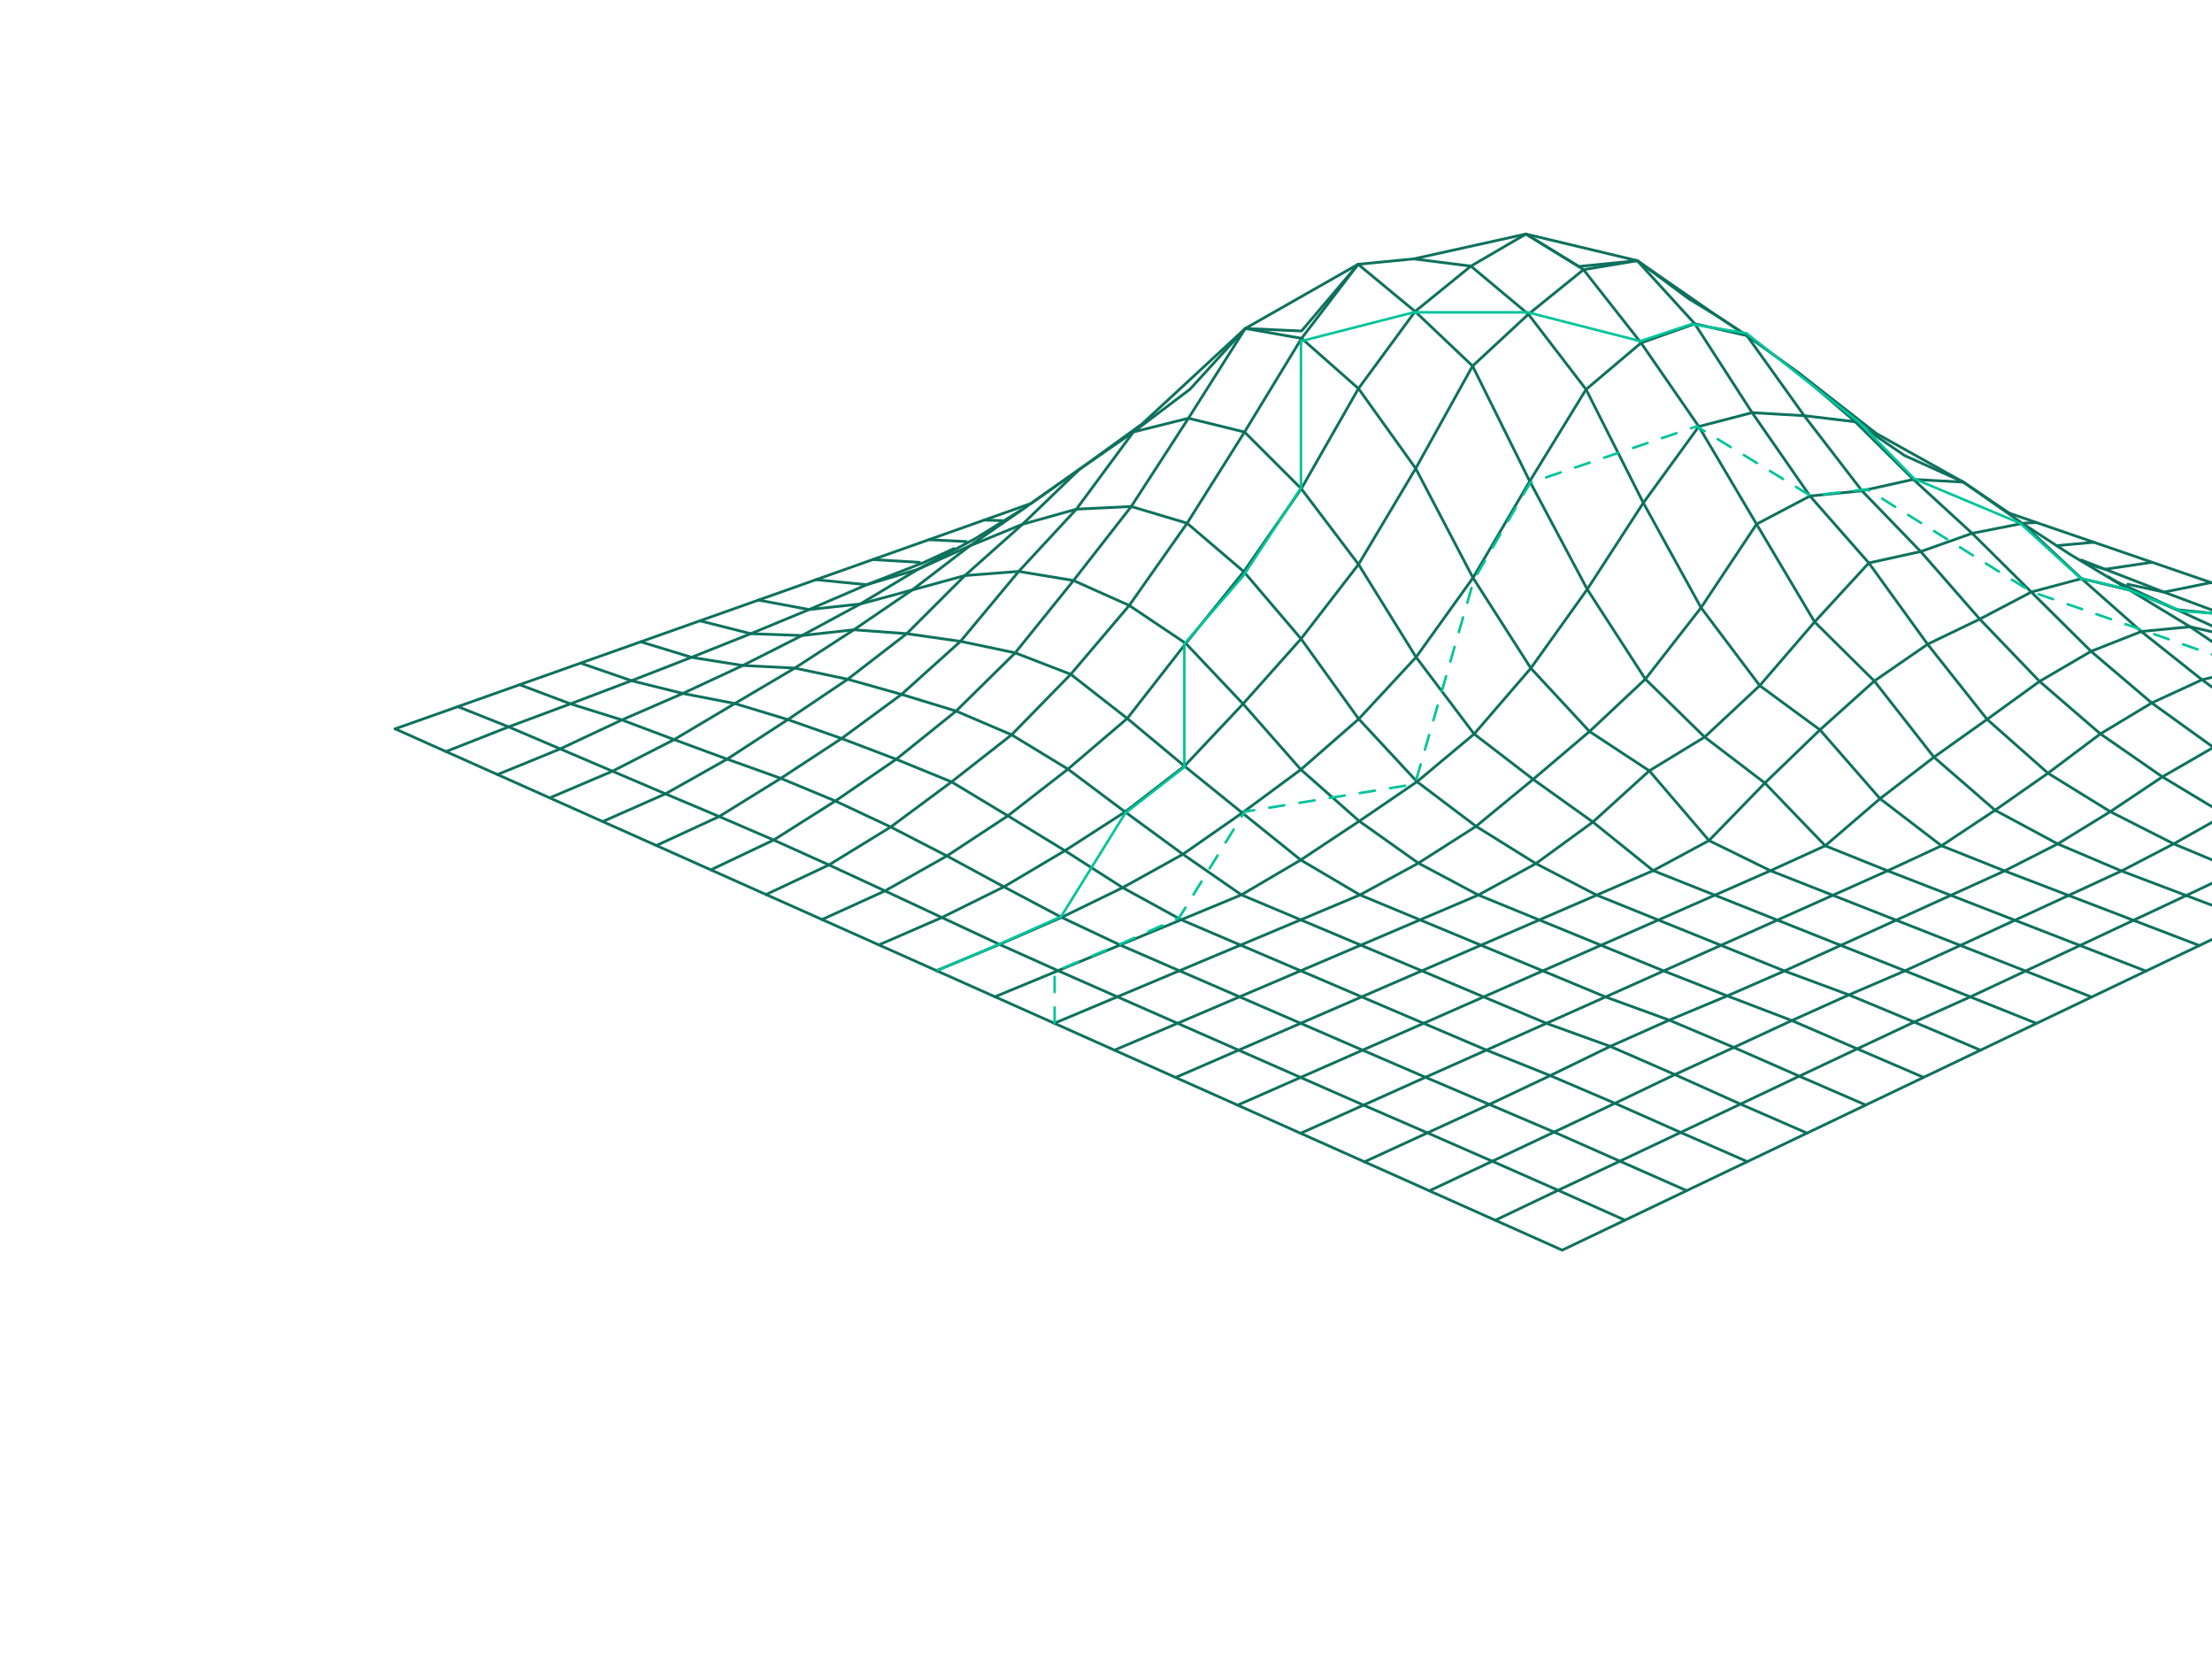 <?xml version="1.0" encoding="UTF-8"?>
<svg xmlns="http://www.w3.org/2000/svg" width="868" height="649" viewBox="0 0 868 649" fill="none">
  <g clip-path="url(#clip0_92_1919)">
    <path d="M555.529 183.783L533.092 221.419L510.54 250.621L487.778 276.155L464.777 300.561L441.486 318.535L417.871 333.741L393.925 347.929L369.59 359.972L347.273 349.523L322.572 360.759L300.602 350.951L278.931 341.27" stroke="#0E715E" stroke-width="1.085" stroke-linecap="round" stroke-linejoin="round"></path>
    <path d="M687.542 161.9L710.249 194.61L733.334 220.865L756.399 252.756L779.746 282.223L803.646 303.345L828.096 318.438L852.974 331.065L873.234 319.671L898.41 331.768L918.23 322.161L943.803 332.348L963.25 323.059" stroke="#0E715E" stroke-width="1.085" stroke-linecap="round" stroke-linejoin="round"></path>
    <path d="M730.642 192.553L707.963 163.085L704.06 157.623L685.503 131.683L665.046 127.033L643.956 134.526L622.375 152.783L600.275 188.809L622.843 231.207L645.645 266.425L668.907 289.174L692.543 307.206L716.233 331.811L740.687 341.635L761.847 331.815L782.87 317.872L803.646 303.345L824.202 287.913L844.35 275.783L864.073 266.687L883.27 262.083L901.977 261.048L926.339 271.739L950.966 283.293L975.902 295.063L1001.3 304.868" stroke="#0E715E" stroke-width="1.085" stroke-linecap="round" stroke-linejoin="round"></path>
    <path d="M685.666 455.747L659.5 444.292L635.644 455.563L611.407 466.983L585.575 455.589L560.128 444.458L535.435 455.816" stroke="#0E715E" stroke-width="1.085" stroke-linecap="round" stroke-linejoin="round"></path>
    <path d="M820.754 391.172L794.825 380.969L773.148 391.104L751.152 400.977L728.778 411.491L703.119 400.39L680.355 410.942L657.222 421.589L633.723 432.854L608.317 421.991L583.287 411.979L558.632 401.483L534.332 391.093L510.386 380.865L486.783 370.786L463.512 360.847L439.532 370.756L415.172 380.828L390.43 391.06" stroke="#0E715E" stroke-width="1.085" stroke-linecap="round" stroke-linejoin="round"></path>
    <path d="M904.032 351.37L878.296 341.648L857.896 351.335L837.194 361.062L816.178 370.94L794.825 380.968L769.261 370.915L744.063 361.013L719.219 351.238L694.729 341.602L672.904 351.2L650.743 360.949L628.245 370.848L605.4 380.898L582.195 391.11L557.915 380.887L533.989 370.804L510.395 360.87L487.133 351.075L464.177 335.148L441.488 318.534L419.069 301.746L396.956 288.282L375.179 278.978L353.76 272.431L332.643 266.49L309.14 282.322L285.32 297.826L261.127 311.442L236.498 322.322" stroke="#0E715E" stroke-width="1.085" stroke-linecap="round" stroke-linejoin="round"></path>
    <path d="M982.427 313.899L956.963 303.858L937.744 312.851L918.229 322.161L893.155 309.264L873.233 319.671L848.524 304.775L824.202 287.913L800.338 267.327L776.868 242.892L753.697 216.402L730.642 192.553L710.248 194.61L689.281 205.636L667.499 238.414L645.645 266.424L623.74 286.982L601.606 305.753L579.21 324.186L556.586 338.629L533.647 351.105L510.412 337.39L487.474 318.912L464.779 300.56L442.345 281.868L420.168 264.549L398.366 256.135L376.916 251.615L353.759 272.431L330.245 289.734L306.388 305.371L282.208 320.346L261.126 311.442L240.334 302.566L219.829 293.816L199.601 285.171L179.674 277.233L155.056 285.952" stroke="#0E715E" stroke-width="1.085" stroke-linecap="round" stroke-linejoin="round"></path>
    <path d="M637.635 478.707L613.026 490.467L586.764 478.743" stroke="#0E715E" stroke-width="1.085" stroke-linecap="round" stroke-linejoin="round"></path>
    <path d="M300.604 350.95L325.278 339.336L349.523 324.451L373.389 306.753L396.955 288.282L420.169 264.548L443.121 237.536L465.831 205.273L488.362 169.498L510.741 132.741L532.933 103.69" stroke="#0E715E" stroke-width="1.085" stroke-linecap="round" stroke-linejoin="round"></path>
    <path d="M257.57 331.726L282.208 320.345L303.585 329.565L327.793 314.256L349.523 324.451L371.569 335.808L393.926 347.928L416.575 359.908L440.548 348.249L464.176 335.148L487.474 318.912L510.46 301.924L533.178 282.081L555.676 257.824L578.012 226.692L600.275 188.808L577.851 143.594L555.292 122.192L532.933 103.689" stroke="#0E715E" stroke-width="1.085" stroke-linecap="round" stroke-linejoin="round"></path>
    <path d="M1019.92 295.967L994.56 286.407L969.529 277.175L950.966 283.293L931.992 291.487L912.733 300.1L893.154 309.265L868.574 293.223L844.35 275.783L820.537 255.532L797.093 232.278L773.869 209.24L750.805 188.087L736.291 173.694L728.009 165.467L705.332 145.924L685.503 131.683L673.748 123.937L642.472 102.267L598.769 91.822L577.187 104.409L555.292 122.193L533.069 152.447L510.64 191.743L488.071 224.264L465.312 252.427L442.345 281.868L419.069 301.747L395.494 320.073L371.569 335.809L347.275 349.523L325.277 339.336L303.585 329.566L278.932 341.27L257.571 331.727L236.497 322.323L215.722 313.034L195.223 303.884L175.001 294.86L155.056 285.952" stroke="#0E715E" stroke-width="1.085" stroke-linecap="round" stroke-linejoin="round"></path>
    <path d="M344.874 370.717L369.591 359.972L392.217 370.525L416.575 359.908L439.531 370.756L462.8 380.852L486.412 391.086L510.378 401.471L534.331 391.093L557.914 380.887L581.138 370.832L604.015 360.928L626.532 351.173L650.742 360.949L675.305 370.875L697.435 360.981L719.218 351.238L740.686 341.634L765.499 351.264L786.599 341.677L811.724 351.3L837.193 361.062L863.026 370.963" stroke="#0E715E" stroke-width="1.085" stroke-linecap="round" stroke-linejoin="round"></path>
    <path d="M661.852 467.13L637.635 478.707L611.406 466.984L586.763 478.743L560.9 467.193" stroke="#0E715E" stroke-width="1.085" stroke-linecap="round" stroke-linejoin="round"></path>
    <path d="M367.486 380.813L392.218 370.525L415.171 380.828L438.449 391.079L462.069 401.47L486.044 412.011L510.361 422.713L535.055 433.577L560.127 444.458L584.415 433.305L608.316 421.991L631.863 410.526L655.013 400.224L677.783 390.719L700.212 380.941L725.519 390.322L747.553 380.872L769.261 370.916L790.655 361.033L816.177 370.94L842.064 380.987" stroke="#0E715E" stroke-width="1.085" stroke-linecap="round" stroke-linejoin="round"></path>
    <path d="M195.223 303.883L219.829 293.816L244.031 282.451L267.94 272.061L291.49 261.086L311.869 262.114L332.642 266.49L355.81 248.604L376.916 251.615L399.741 224.188L421.25 227.751L443.12 237.536L465.312 252.427L487.779 276.155L510.46 301.925L533.382 322.162L556.586 338.628L580.118 351.145L602.698 338.807L625.049 322.501L647.193 302.404L668.907 289.173L690.528 268.99L712.067 244.005L733.333 220.865L753.697 216.402L773.869 209.24L793.611 205.357L807.054 214.087L812.348 217.521L814.776 218.974L817.954 220.872L824.676 224.897L829.123 227.572L830.15 228.189L835.745 231.54L847.2 238.489L859.416 245.896L877.929 250.149L901.976 261.047L920.428 259.227L944.818 268.137L963.223 261.416L987.909 269.896" stroke="#0E715E" stroke-width="1.085" stroke-linecap="round" stroke-linejoin="round"></path>
    <path d="M598.769 91.821L619.501 104.551L642.471 102.267L662.812 117.285L673.748 123.937L685.502 131.682" stroke="#0E715E" stroke-width="1.085" stroke-linecap="round" stroke-linejoin="round"></path>
    <path d="M1012.92 278.492L987.909 269.896L969.529 277.175L944.818 268.137L926.338 271.739L907.492 276.749L888.205 284.292L868.574 293.222L848.523 304.775L828.095 318.438L807.448 331.084L782.869 317.871L758.897 297.06L735.489 267.191L712.067 244.005L689.28 205.636L666.616 167.335L643.955 134.525L621.376 105.794L619.501 104.551L598.769 91.821L554.72 101.565L532.933 103.69L488.656 128.869L479.602 143.164L466.356 164.089L443.91 198.718L421.25 227.751L398.366 256.135L375.178 278.978L351.66 297.884L327.793 314.256L306.388 305.371L285.319 297.826L264.541 290.164L244.031 282.45L223.867 276.134L199.601 285.171L175.001 294.86" stroke="#0E715E" stroke-width="1.085" stroke-linecap="round" stroke-linejoin="round"></path>
    <path d="M709.085 444.547L685.664 455.747L661.852 467.129L635.643 455.563L609.844 444.147L585.573 455.589L560.9 467.193L535.434 455.816L510.356 444.623" stroke="#0E715E" stroke-width="1.085" stroke-linecap="round" stroke-linejoin="round"></path>
    <path d="M732.135 433.531L709.085 444.547L682.963 433.171L657.222 421.589L631.863 410.525L606.829 401.483L582.195 391.11L558.632 401.483L534.687 412.006L510.362 422.712L485.654 433.58" stroke="#0E715E" stroke-width="1.085" stroke-linecap="round" stroke-linejoin="round"></path>
    <path d="M203.923 268.631L227.835 260.157L247.789 267.06L271.356 257.89L291.491 261.086L314.707 249.338L335.06 247.08L355.81 248.604L378.539 225.899L378.63 225.811L399.741 224.189L422.374 199.766L443.911 198.719L465.831 205.273L488.07 224.264L510.542 250.621L533.179 282.082L556.044 306.686L579.21 324.187L602.698 338.808L626.533 351.174L648.714 341.57L670.629 329.768L692.543 307.206L714.163 286.343L735.49 267.192L756.398 252.757L776.868 242.893L797.093 232.279L816.802 227.003L835.745 231.54L854.206 239.2L863.165 243.338L877.929 250.149L896.363 250.234L920.428 259.228L938.859 253.042" stroke="#0E715E" stroke-width="1.085" stroke-linecap="round" stroke-linejoin="round"></path>
    <path d="M754.826 422.688L732.135 433.531L706.056 422.223L682.963 433.171L659.5 444.292L633.723 432.854L609.845 444.147L584.416 433.305L559.363 422.647L534.688 412.006L510.379 401.471L486.045 412.011L461.318 422.722" stroke="#0E715E" stroke-width="1.085" stroke-linecap="round" stroke-linejoin="round"></path>
    <path d="M227.835 260.157L251.423 251.8L271.356 257.89L294.602 248.615L314.707 249.338L329.467 241.357L337.6 236.961L357.935 231.472L371.282 221.253L373.908 219.233L380.514 214.189L401.241 205.677L412.651 194.67L423.596 184.113L444.753 169.47L466.99 152.683L488.656 128.869L508.596 132.375L510.74 132.742L533.069 152.447L555.53 183.783" stroke="#0E715E" stroke-width="1.085" stroke-linecap="round" stroke-linejoin="round"></path>
    <path d="M777.146 412.017L754.826 422.688L728.779 411.491L706.057 422.223L680.356 410.942L655.014 400.224L630.014 391.127L605.4 380.899L581.139 370.832L557.233 360.894L533.989 370.804L510.386 380.865L486.413 391.087L462.07 401.47L437.334 412.014" stroke="#0E715E" stroke-width="1.085" stroke-linecap="round" stroke-linejoin="round"></path>
    <path d="M251.422 251.799L274.663 243.56L294.601 248.614L317.515 239.144L337.599 236.96L348.742 230.249L360.165 223.375L365.617 220.908L380.513 214.188L387.134 209.612L394.824 204.307L402.851 198.773L404.407 197.594L423.596 184.112L443.321 169.826L445.822 168.015L448.12 166.358L488.655 128.868L510.717 129.867L532.932 103.689" stroke="#0E715E" stroke-width="1.085" stroke-linecap="round" stroke-linejoin="round"></path>
    <path d="M322.572 360.759L344.874 370.717L367.485 380.813L390.429 391.06L413.715 401.456L437.333 412.014L461.316 422.722L485.654 433.581L510.355 444.623L535.054 433.577L559.361 422.647L583.285 411.979L606.828 401.483L630.013 391.127L652.827 380.92L675.305 370.876L700.211 380.941L722.31 370.89L744.061 361.013L765.499 351.264L790.655 361.033L811.724 351.3L832.468 341.708L857.894 351.336L883.685 361.092" stroke="#0E715E" stroke-width="1.085" stroke-linecap="round" stroke-linejoin="round"></path>
    <path d="M799.129 401.508L777.145 412.017L751.151 400.977L725.519 390.321L703.119 400.389L677.783 390.718L652.828 380.92L628.244 370.848L604.015 360.927L580.118 351.145L557.232 360.894L533.647 351.105L510.394 360.87L486.782 370.786L462.8 380.851L438.449 391.079L413.716 401.456" stroke="#0E715E" stroke-width="1.085" stroke-linecap="round" stroke-linejoin="round"></path>
    <path d="M274.663 243.561L297.59 235.439L320.203 227.424L342.503 219.526L364.5 211.735L386.206 204.04L404.172 197.669" stroke="#0E715E" stroke-width="1.085" stroke-linecap="round" stroke-linejoin="round"></path>
    <path d="M554.72 101.566L577.187 104.409L599.752 123.282L622.375 152.783L644.855 197.285L667.498 238.415L690.528 268.991L714.163 286.344L737.738 313.341L761.846 331.815L786.6 341.678L807.448 331.084L832.469 341.708L852.973 331.065L878.295 341.649L898.409 331.769L924.062 341.79L943.801 332.349" stroke="#0E715E" stroke-width="1.085" stroke-linecap="round" stroke-linejoin="round"></path>
    <path d="M924.062 341.789L904.031 351.37L883.685 361.091L863.026 370.963L842.064 380.987L820.753 391.172L799.129 401.508L773.147 391.103L747.552 380.871L722.31 370.89L697.435 360.981L672.903 351.2L648.713 341.57L625.049 322.501L601.605 305.753L578.455 287.973L555.675 257.824L533.092 221.418L510.639 191.742L488.361 169.498L466.356 164.089L444.753 169.469L422.374 199.766L401.241 205.676L392.849 213.154L378.629 225.81L357.935 231.472L352.205 235.382L335.059 247.079L330.693 249.919L311.869 262.114L288.352 276.008L264.541 290.164L240.333 302.566L215.721 313.034" stroke="#0E715E" stroke-width="1.085" stroke-linecap="round" stroke-linejoin="round"></path>
    <path d="M687.54 161.9L666.615 167.335L644.854 197.284L622.842 231.206L600.709 262.164L578.455 287.973L556.044 306.685L533.382 322.162L510.412 337.39L487.131 351.075L463.51 360.846L440.548 348.249L417.871 333.741L395.493 320.072L373.388 306.753L351.66 297.884L330.244 289.733L309.139 282.322L288.351 276.008L267.94 272.061L247.789 267.059L223.867 276.135L203.922 268.63L179.673 277.233" stroke="#0E715E" stroke-width="1.085" stroke-linecap="round" stroke-linejoin="round"></path>
    <path d="M730.641 192.553L750.805 188.087L770.437 189.148" stroke="#0E715E" stroke-width="1.085" stroke-linecap="round" stroke-linejoin="round"></path>
    <path d="M1038.27 287.195L1019.92 295.967L1001.3 304.868L982.428 313.899L963.25 323.059L937.744 312.851L912.734 300.1L888.206 284.293L864.074 266.687L840.262 247.762L816.802 227.003L803.484 214.567L803.33 214.419L793.612 205.358L787.331 200.961L770.438 189.149L762.419 185.516L747.32 178.688L728.009 165.468L707.963 163.086L687.542 161.9L665.047 127.033L647.018 107.261L642.473 102.267L621.377 105.795L599.753 123.282L577.852 143.594L555.531 183.783L578.013 226.693L600.711 262.165L623.74 286.982L647.194 302.405L670.629 329.768L694.729 341.603L716.233 331.811L737.739 313.341L758.899 297.061L779.746 282.224L800.339 267.327L820.538 255.532L840.262 247.762L859.417 245.897L865.611 250.103L883.27 262.084L907.493 276.75L931.993 291.487L956.964 303.859L975.903 295.063L994.56 286.407L1012.92 278.493L1038.27 287.195Z" stroke="#0E715E" stroke-width="1.085" stroke-linecap="round" stroke-linejoin="round"></path>
    <path d="M297.589 235.439L317.515 239.145L340.111 229.403L360.165 223.375L364.848 220.863L370.813 217.67L380.438 212.528L382.471 211.446L393.988 204.283L400.511 200.218" stroke="#0E715E" stroke-width="1.085" stroke-linecap="round" stroke-linejoin="round"></path>
    <path d="M320.204 227.424L340.112 229.403L362.423 220.714L374.293 215.229" stroke="#0E715E" stroke-width="1.085" stroke-linecap="round" stroke-linejoin="round"></path>
    <path d="M891.083 236.618L872.613 241.055L854.207 239.2L839.775 232.493L830.761 228.322L827.328 226.297" stroke="#0E715E" stroke-width="1.085" stroke-linecap="round" stroke-linejoin="round"></path>
    <path d="M342.504 219.527L360.821 220.623" stroke="#0E715E" stroke-width="1.085" stroke-linecap="round" stroke-linejoin="round"></path>
    <path d="M364.501 211.736L379.093 212.463" stroke="#0E715E" stroke-width="1.085" stroke-linecap="round" stroke-linejoin="round"></path>
    <path d="M834.957 229.222L849.155 232.305L867.648 228.559" stroke="#0E715E" stroke-width="1.085" stroke-linecap="round" stroke-linejoin="round"></path>
    <path d="M807.59 214.039L821.656 212.754" stroke="#0E715E" stroke-width="1.085" stroke-linecap="round" stroke-linejoin="round"></path>
    <path d="M788.461 201.346L799.098 205.008L821.656 212.753L844.503 220.604L867.649 228.559L891.083 236.618L914.816 244.772L938.859 253.041L963.224 261.416" stroke="#0E715E" stroke-width="1.085" stroke-linecap="round" stroke-linejoin="round"></path>
    <path d="M816.747 219.728L826.014 223.336L849.156 232.304L872.612 241.055L896.363 250.233L914.815 244.772" stroke="#0E715E" stroke-width="1.085" stroke-linecap="round" stroke-linejoin="round"></path>
    <path d="M386.207 204.041L393.321 204.263" stroke="#0E715E" stroke-width="1.085" stroke-linecap="round" stroke-linejoin="round"></path>
    <path d="M820.094 221.529L826.014 223.336L844.502 220.603" stroke="#0E715E" stroke-width="1.085" stroke-linecap="round" stroke-linejoin="round"></path>
    <path d="M794.226 205.244L799.097 205.008" stroke="#0E715E" stroke-width="1.085" stroke-linecap="round" stroke-linejoin="round"></path>
    <path d="M705.331 145.924L719.275 156.8L730.81 165.8L736.346 170.119L763.501 185.276L770.437 189.148L788.46 201.345" stroke="#0E715E" stroke-width="1.085" stroke-linecap="round" stroke-linejoin="round"></path>
    <path d="M404.642 197.509L423.595 184.113" stroke="#0E715E" stroke-width="1.085" stroke-linecap="round" stroke-linejoin="round"></path>
    <path d="M416.406 359.586L392.238 370.385L368.07 380.669" stroke="#00C49A" stroke-linecap="round"></path>
    <path d="M416.405 359.586L441.601 318.964L464.741 300.967V252.631L487.88 225.893L510.505 191.441V133.85L554.727 122.537H599.463L643.685 133.85L663.739 127.165L685.335 130.764L729.557 165.73L751.154 187.841L792.804 205.324L816.458 226.921L834.455 231.035L856.052 239.776L871.992 240.805" stroke="#00C49A" stroke-linecap="round"></path>
    <path d="M413.834 401.237V381.183L438.516 370.899L462.684 360.1L488.394 318.45L555.241 307.651L578.38 227.435L600.491 189.384L665.795 167.273L710.531 194.526L732.642 191.955L796.918 232.063L840.111 246.975L878.162 260.344" stroke="#00C49A" stroke-linecap="round" stroke-dasharray="6 6"></path>
  </g>
  <defs>
    <clipPath id="clip0_92_1919">
      <rect width="868" height="649" fill="white"></rect>
    </clipPath>
  </defs>
</svg>
